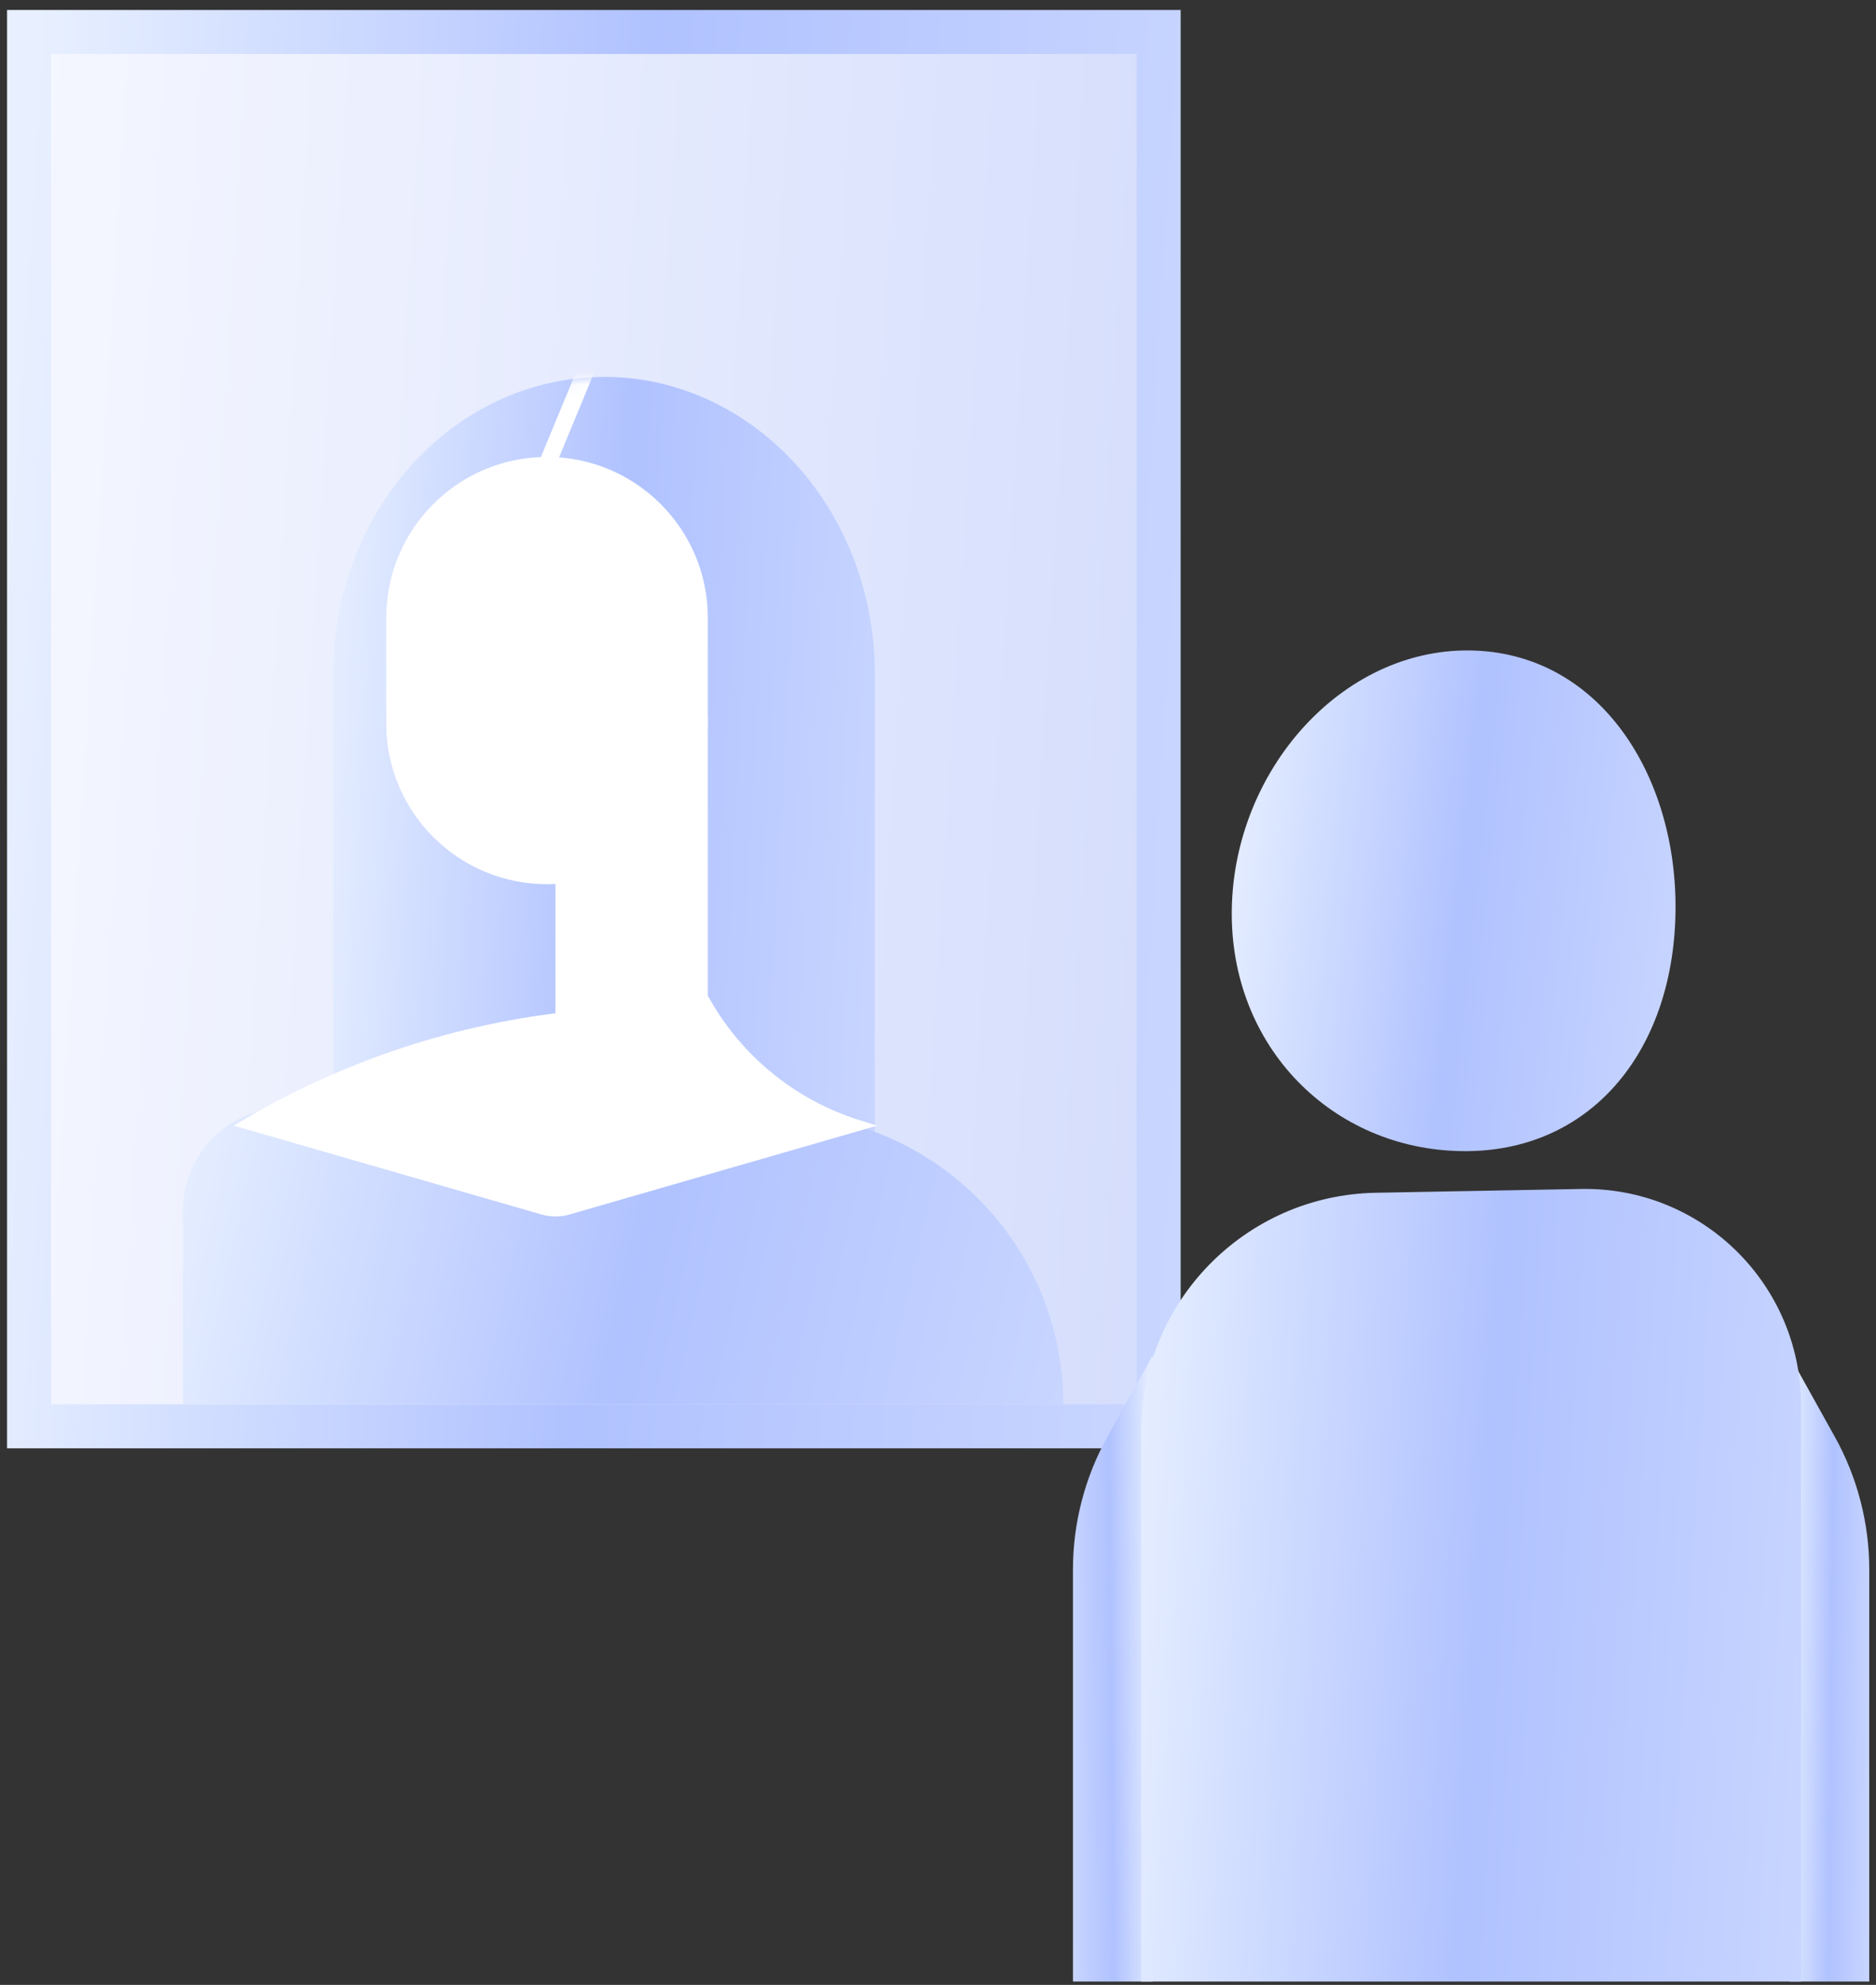 <svg width="139" height="147" viewBox="0 0 139 147" fill="none" xmlns="http://www.w3.org/2000/svg">
<rect x="0" y="0" width="139" height="147" fill="#333333" stroke="none"/>
<g id="&#227;&#130;&#176;&#227;&#131;&#171;&#227;&#131;&#188;&#227;&#131;&#151; 9">
<g id="Group">
<rect id="Rectangle" x="2.153" y="2.37" width="83.696" height="103.261" fill="url(#paint0_linear_1582_2435)" stroke="url(#paint1_linear_1582_2435)" stroke-width="3.261"/>
<g id="Group_2">
<g id="Group_3">
<path id="Rectangle_2" d="M24.686 49.929C24.686 39.084 31.887 29.856 41.656 28.182C53.826 26.096 64.82 36.418 64.82 49.929V84.741H24.686V49.929Z" fill="url(#paint2_linear_1582_2435)"/>
<g id="Mask group">
<mask id="mask0_1582_2435" style="mask-type:alpha" maskUnits="userSpaceOnUse" x="24" y="27" width="41" height="58">
<path id="Rectangle_3" d="M24.686 49.929C24.686 39.084 31.887 29.856 41.656 28.182C53.826 26.096 64.82 36.418 64.82 49.929V84.741H24.686V49.929Z" fill="url(#paint3_linear_1582_2435)"/>
</mask>
<g mask="url(#mask0_1582_2435)">
<path id="Vector" d="M39.903 35.905L43.833 26.413" stroke="white" stroke-width="1.254"/>
</g>
</g>
</g>
<path id="Rounded rectangle" d="M28.615 45.756C28.615 39.176 33.95 33.841 40.53 33.841C47.11 33.841 52.445 39.176 52.445 45.756V53.567C52.445 60.147 47.11 65.482 40.53 65.482C33.95 65.482 28.615 60.147 28.615 53.567V45.756Z" fill="white"/>
<rect id="Rectangle_4" x="41.157" y="53.101" width="11.288" height="31.64" fill="white"/>
<path id="Rectangle_5" d="M13.565 89.594C13.565 85.407 16.983 82.025 21.17 82.07L57.461 82.453C69.273 82.577 78.783 92.188 78.783 104H13.565V89.594Z" fill="url(#paint4_linear_1582_2435)"/>
<path id="Rectangle_6" d="M17.328 83.365C24.765 78.834 33.096 75.97 41.747 74.971L52.445 73.736C54.859 78.148 58.889 81.454 63.689 82.959L64.987 83.365L42.201 89.942C41.519 90.139 40.796 90.139 40.114 89.942L17.328 83.365Z" fill="white"/>
</g>
</g>
<g id="Group_4">
<path id="Ellipse" d="M124.128 68.148C123.737 78.382 117.406 85.604 107.871 85.24C98.335 84.876 90.889 77.126 91.28 66.893C91.671 56.66 99.751 47.817 109.286 48.181C118.822 48.545 124.519 57.914 124.128 68.148Z" fill="url(#paint5_linear_1582_2435)"/>
<path id="Vector_2" d="M132.6 100.393L135.945 106.4C137.62 109.409 138.5 112.797 138.5 116.241V146.75H132.6V100.393Z" fill="url(#paint6_linear_1582_2435)"/>
<path id="Vector_3" d="M85.4 100.393L82.055 106.4C80.38 109.409 79.5 112.797 79.5 116.241V146.75H85.4V100.393Z" fill="url(#paint7_linear_1582_2435)"/>
<path id="Vector_4" d="M84.558 106.032C84.558 96.385 92.283 88.514 101.929 88.335L117.132 88.053C126.091 87.886 133.443 95.104 133.443 104.064V146.75H84.558V106.032Z" fill="url(#paint8_linear_1582_2435)"/>
</g>
</g>
<defs>
<linearGradient id="paint0_linear_1582_2435" x1="2.666" y1="4" x2="92.323" y2="9.533" gradientUnits="userSpaceOnUse">
<stop stop-color="#F5F7FF"/>
<stop offset="1" stop-color="#D4DDFC"/>
</linearGradient>
<linearGradient id="paint1_linear_1582_2435" x1="2.666" y1="4" x2="92.323" y2="9.533" gradientUnits="userSpaceOnUse">
<stop stop-color="#E8F0FF"/>
<stop offset="0.51" stop-color="#B0C2FF"/>
<stop offset="1" stop-color="#C9D6FF"/>
</linearGradient>
<linearGradient id="paint2_linear_1582_2435" x1="24.129" y1="27.913" x2="68.903" y2="30.339" gradientUnits="userSpaceOnUse">
<stop stop-color="#E8F0FF"/>
<stop offset="0.51" stop-color="#B0C2FF"/>
<stop offset="1" stop-color="#C9D6FF"/>
</linearGradient>
<linearGradient id="paint3_linear_1582_2435" x1="24.129" y1="27.913" x2="68.903" y2="30.339" gradientUnits="userSpaceOnUse">
<stop stop-color="#E8F0FF"/>
<stop offset="0.51" stop-color="#B0C2FF"/>
<stop offset="1" stop-color="#C9D6FF"/>
</linearGradient>
<linearGradient id="paint4_linear_1582_2435" x1="12.66" y1="81.99" x2="82.045" y2="97.764" gradientUnits="userSpaceOnUse">
<stop stop-color="#E8F0FF"/>
<stop offset="0.51" stop-color="#B0C2FF"/>
<stop offset="1" stop-color="#C9D6FF"/>
</linearGradient>
<linearGradient id="paint5_linear_1582_2435" x1="91.564" y1="47.504" x2="128.053" y2="51.39" gradientUnits="userSpaceOnUse">
<stop stop-color="#E8F0FF"/>
<stop offset="0.51" stop-color="#B0C2FF"/>
<stop offset="1" stop-color="#C9D6FF"/>
</linearGradient>
<linearGradient id="paint6_linear_1582_2435" x1="132.518" y1="100.393" x2="139.119" y2="100.457" gradientUnits="userSpaceOnUse">
<stop stop-color="#E8F0FF"/>
<stop offset="0.51" stop-color="#B0C2FF"/>
<stop offset="1" stop-color="#C9D6FF"/>
</linearGradient>
<linearGradient id="paint7_linear_1582_2435" x1="85.482" y1="100.393" x2="78.882" y2="100.457" gradientUnits="userSpaceOnUse">
<stop stop-color="#E8F0FF"/>
<stop offset="0.51" stop-color="#B0C2FF"/>
<stop offset="1" stop-color="#C9D6FF"/>
</linearGradient>
<linearGradient id="paint8_linear_1582_2435" x1="83.879" y1="87.75" x2="138.357" y2="91.213" gradientUnits="userSpaceOnUse">
<stop stop-color="#E8F0FF"/>
<stop offset="0.51" stop-color="#B0C2FF"/>
<stop offset="1" stop-color="#C9D6FF"/>
</linearGradient>
</defs>
</svg>
